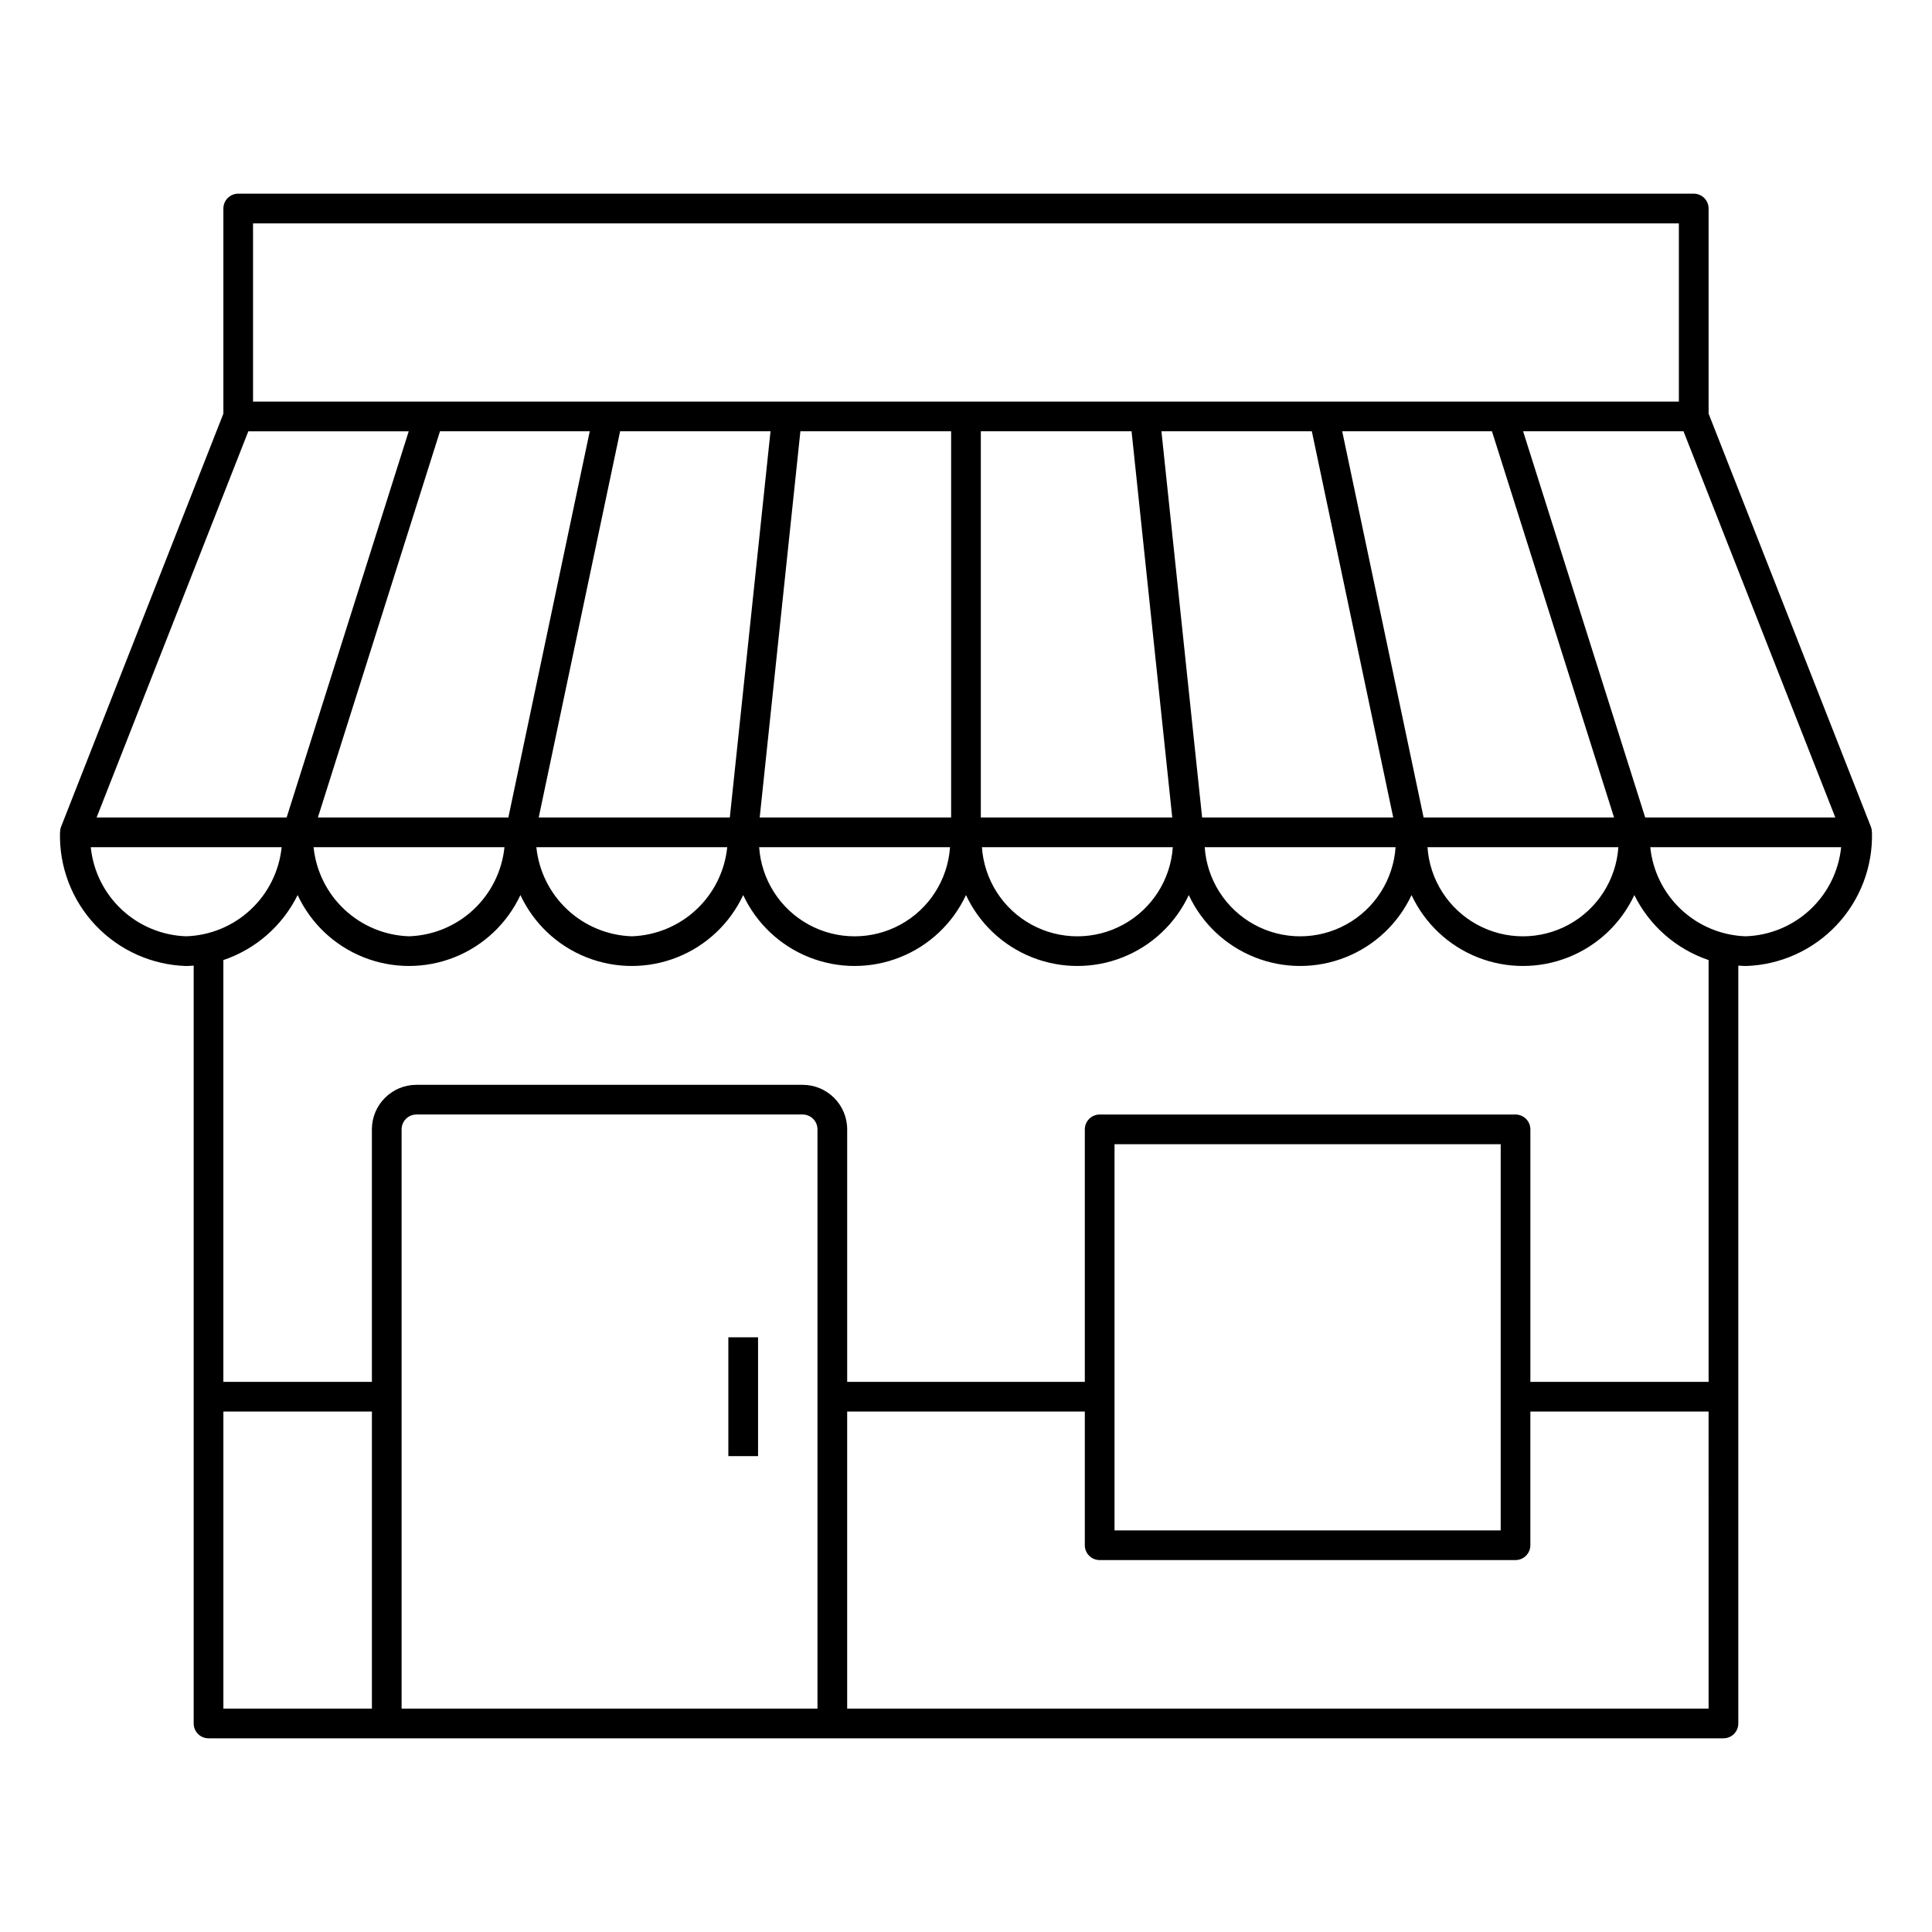 <?xml version="1.0" encoding="UTF-8"?>
<!-- The Best Svg Icon site in the world: iconSvg.co, Visit us! https://iconsvg.co -->
<svg fill="#000000" width="800px" height="800px" version="1.1" viewBox="144 144 512 512" xmlns="http://www.w3.org/2000/svg">
 <g>
  <path d="m193.36 400c0.664 0 1.316-0.066 1.969-0.105l-0.004 200.84c0 1.043 0.418 2.047 1.156 2.785s1.738 1.152 2.781 1.152h401.47c1.043 0 2.047-0.414 2.785-1.152s1.152-1.742 1.152-2.785v-200.84c0.652 0.039 1.305 0.105 1.969 0.105v0.004c9.125-0.281 17.773-4.164 24.043-10.805 6.269-6.637 9.656-15.492 9.41-24.621h-0.027c0.012-0.488-0.074-0.977-0.242-1.438l-43.023-109.52v-54.359c0-1.043-0.418-2.043-1.156-2.781s-1.738-1.156-2.781-1.156h-385.73c-2.172 0-3.934 1.766-3.934 3.938v54.359l-43.027 109.52c-0.168 0.461-0.25 0.949-0.242 1.438h-0.027c-0.246 9.129 3.141 17.984 9.41 24.621 6.269 6.641 14.918 10.523 24.047 10.805zm49.199 196.8h-39.359v-78.723h39.359zm118.08 0h-110.21v-153.51c0-2.172 1.762-3.934 3.938-3.934h102.34c1.043 0 2.043 0.414 2.781 1.152s1.152 1.738 1.152 2.781zm236.16 0h-228.29v-78.723h62.977v35.426c0 1.043 0.414 2.043 1.152 2.781 0.738 0.738 1.738 1.152 2.781 1.152h110.21c1.043 0 2.043-0.414 2.781-1.152 0.738-0.738 1.152-1.738 1.152-2.781v-35.426h47.23zm-157.44-47.234v-102.34h102.34v102.34zm157.44-39.359h-47.234v-66.914c0-1.043-0.414-2.043-1.152-2.781-0.738-0.738-1.738-1.152-2.781-1.152h-110.21c-2.172 0-3.934 1.762-3.934 3.934v66.914h-62.977v-66.914c0-6.519-5.289-11.805-11.809-11.805h-102.34c-6.523 0-11.809 5.285-11.809 11.805v66.914h-39.359v-111.78c8.586-2.902 15.664-9.098 19.68-17.227 3.516 7.527 9.773 13.43 17.496 16.492 7.723 3.066 16.324 3.066 24.047 0 7.723-3.062 13.98-8.965 17.496-16.492 3.516 7.527 9.777 13.43 17.496 16.492 7.723 3.066 16.324 3.066 24.047 0 7.723-3.062 13.98-8.965 17.496-16.492 3.519 7.527 9.777 13.43 17.5 16.492 7.723 3.066 16.32 3.066 24.043 0 7.723-3.062 13.98-8.965 17.5-16.492 3.516 7.527 9.773 13.43 17.496 16.492 7.723 3.066 16.324 3.066 24.047 0 7.719-3.062 13.98-8.965 17.496-16.492 3.516 7.527 9.773 13.43 17.496 16.492 7.723 3.066 16.324 3.066 24.047 0 7.723-3.062 13.98-8.965 17.496-16.492 3.516 7.527 9.777 13.43 17.5 16.492 7.719 3.066 16.32 3.066 24.043 0 7.723-3.062 13.98-8.965 17.496-16.492 4.016 8.129 11.094 14.324 19.684 17.227zm-251.47-149.57 10.785-102.34h39.945v102.34zm50.441 7.871-0.004 0.004c-0.59 8.625-5.535 16.355-13.117 20.508-7.586 4.152-16.762 4.152-24.348 0-7.582-4.152-12.531-11.883-13.117-20.508zm-58.359-7.871h-50.645l21.57-102.34h39.859zm-0.684 7.871v0.004c-0.645 6.328-3.566 12.211-8.215 16.551-4.652 4.344-10.719 6.852-17.078 7.062-6.359-0.211-12.426-2.719-17.074-7.062-4.652-4.34-7.57-10.223-8.219-16.551zm-58.004-7.871h-50.477l32.355-102.34h39.691zm-1.035 7.871v0.004c-0.648 6.328-3.566 12.211-8.219 16.551-4.648 4.344-10.715 6.852-17.074 7.062-6.359-0.211-12.426-2.719-17.078-7.062-4.648-4.34-7.566-10.223-8.215-16.551zm243.58-7.871-21.57-102.34h39.688l32.355 102.34zm51.621 7.871-0.004 0.004c-0.59 8.625-5.535 16.355-13.117 20.508-7.586 4.152-16.762 4.152-24.348 0-7.586-4.152-12.531-11.883-13.121-20.508zm-59.668-7.871h-50.645l-10.785-102.34h39.859zm0.625 7.871v0.004c-0.59 8.625-5.535 16.355-13.121 20.508-7.582 4.152-16.762 4.152-24.344 0-7.586-4.152-12.531-11.883-13.121-20.508zm-59.188-7.871h-50.73v-102.34h39.949zm0.145 7.871 0.004 0.004c-0.59 8.625-5.535 16.355-13.121 20.508-7.586 4.152-16.762 4.152-24.348 0-7.582-4.152-12.527-11.883-13.117-20.508zm151.83 23.617c-6.359-0.211-12.426-2.719-17.078-7.062-4.652-4.34-7.57-10.223-8.215-16.551h50.586c-0.648 6.328-3.566 12.211-8.219 16.551-4.648 4.344-10.715 6.852-17.074 7.062zm23.746-31.488h-50.383l-32.355-102.34h42.508zm-419.32-157.44h377.86v47.23h-377.86zm-1.25 55.105h42.508l-32.355 102.34-50.359-0.004zm8.832 110.21c-0.648 6.328-3.566 12.211-8.219 16.551-4.648 4.344-10.715 6.852-17.074 7.062-6.359-0.211-12.426-2.719-17.078-7.062-4.652-4.34-7.57-10.223-8.215-16.551z"/>
  <path d="m337.02 498.4h7.871v31.488h-7.871z"/>
 </g>
</svg>